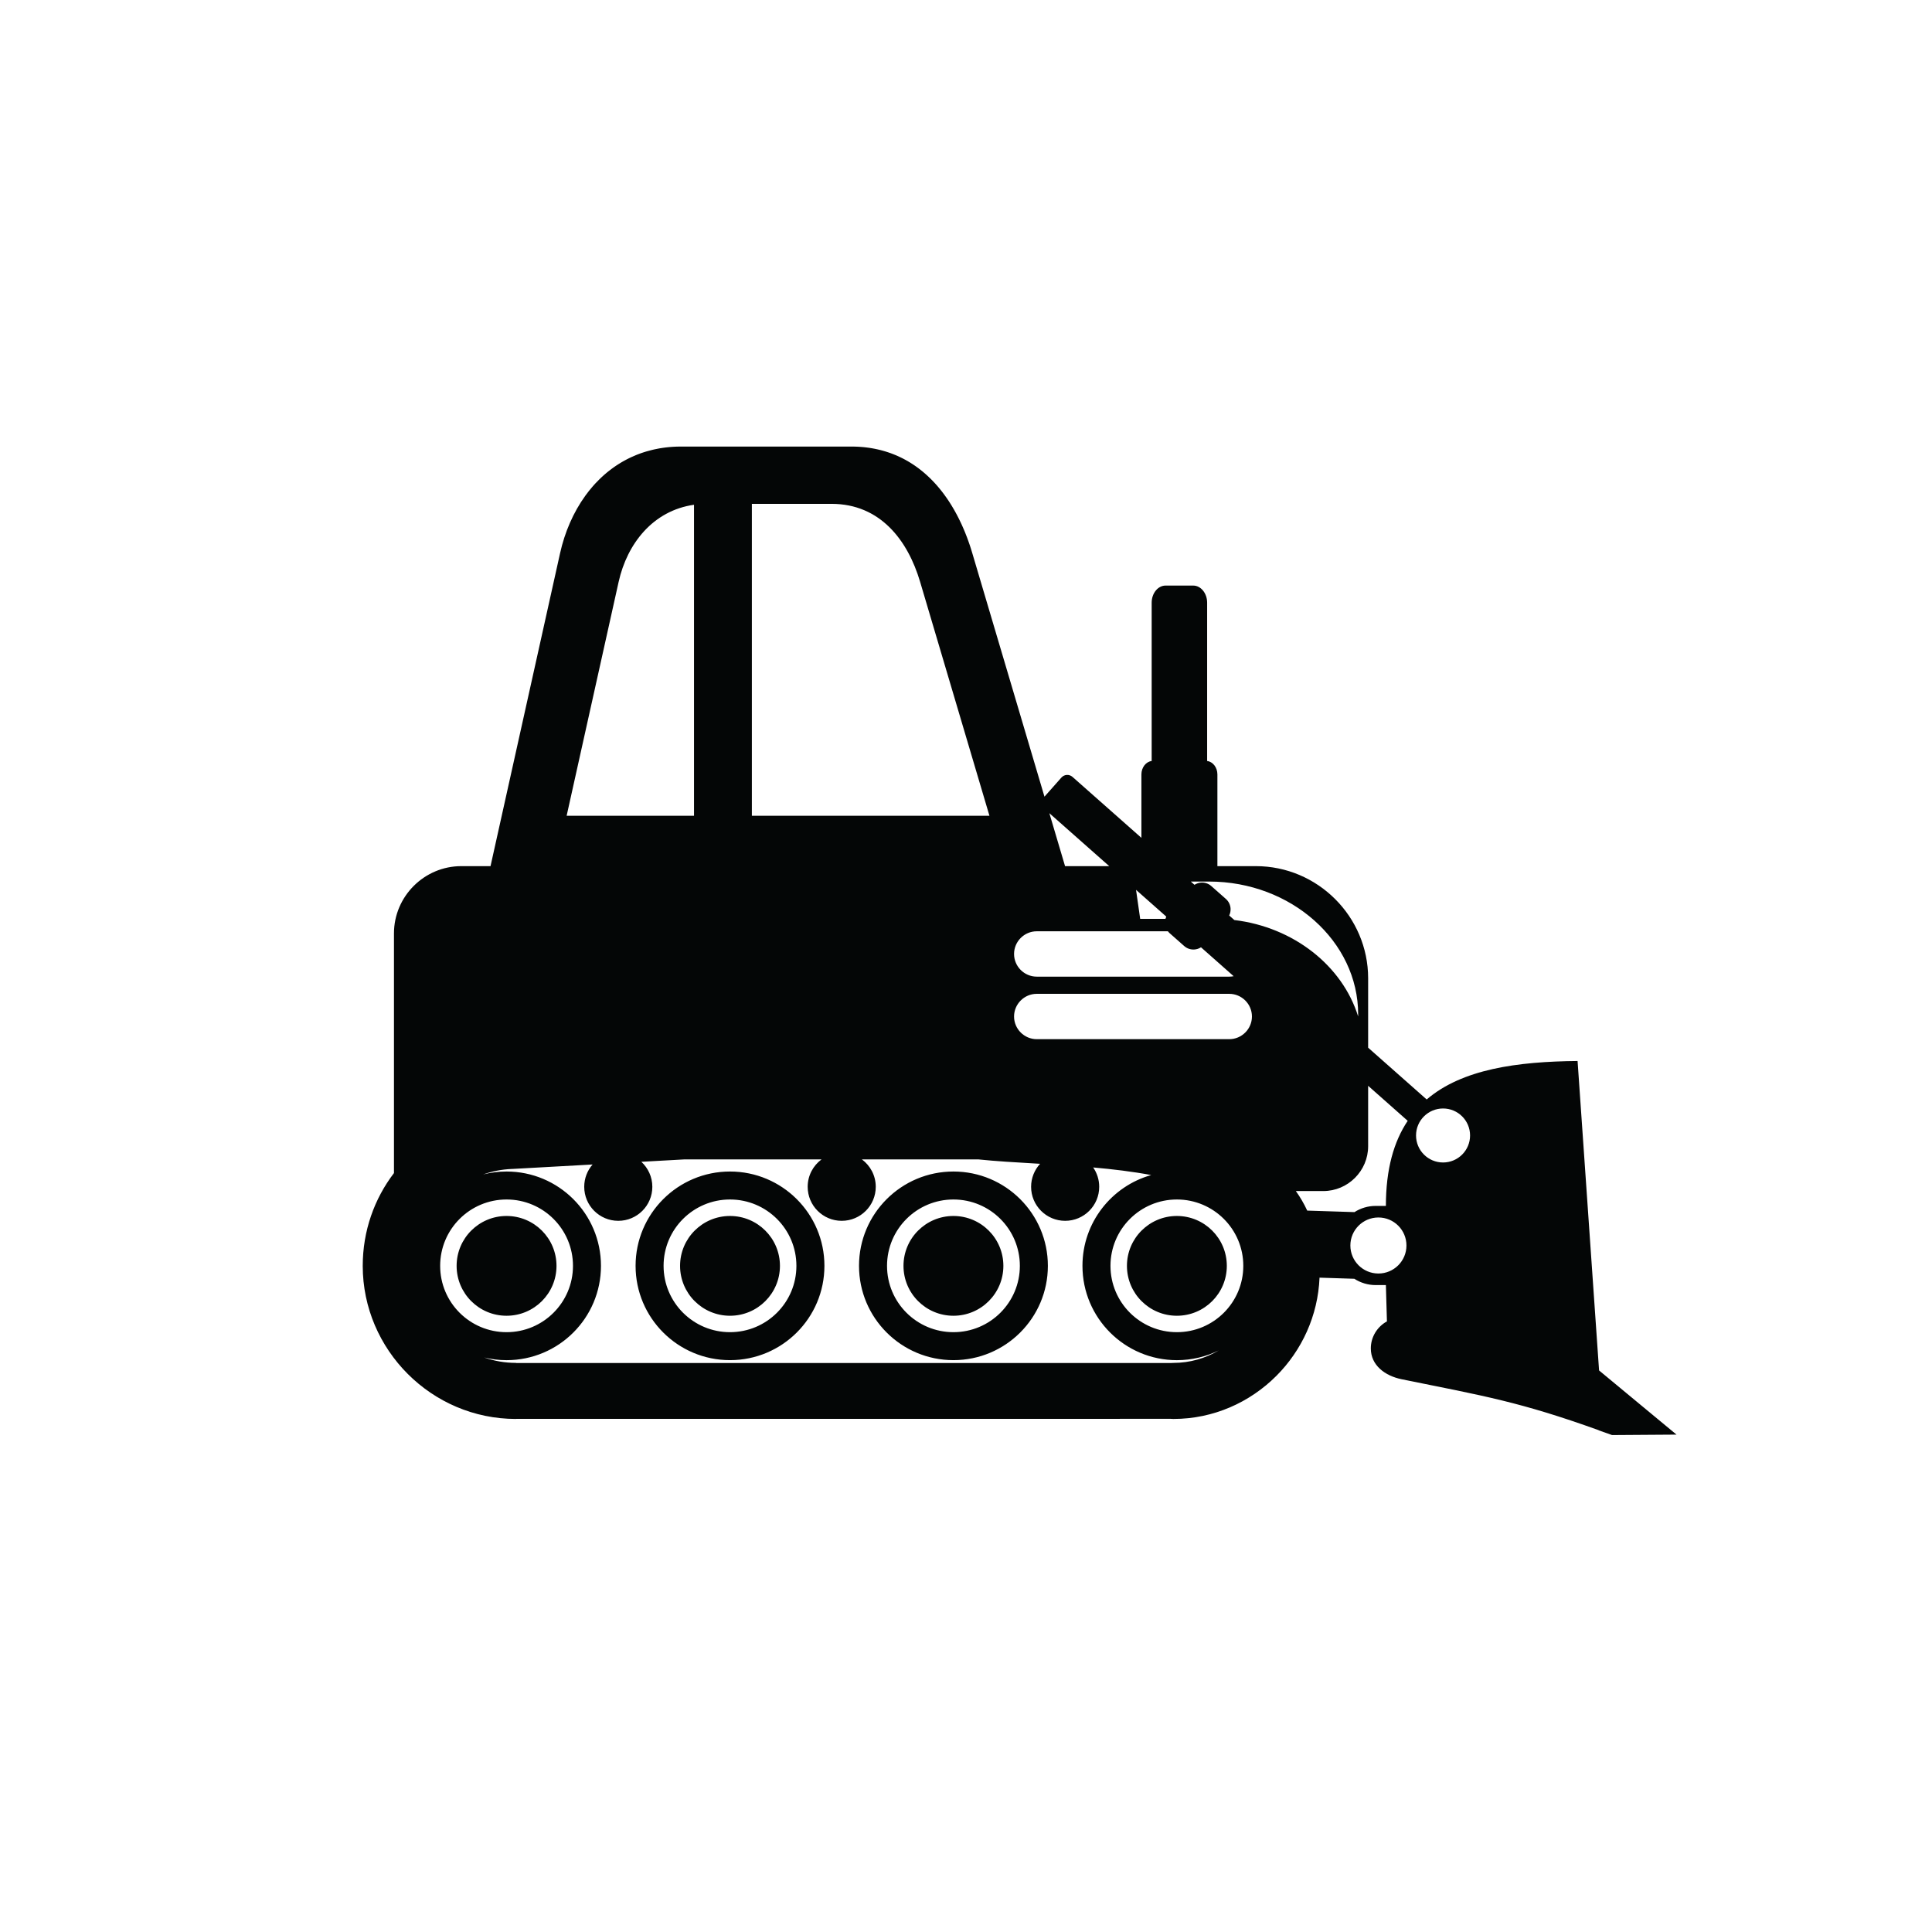 <svg xmlns="http://www.w3.org/2000/svg" xmlns:xlink="http://www.w3.org/1999/xlink" width="500" viewBox="0 0 375 375" height="500" preserveAspectRatio="xMidYMid meet"><defs><clipPath id="586f214723"><path d="M 70.406 86.609 L 325.406 86.609 L 325.406 278.609 L 70.406 278.609 Z M 70.406 86.609 "></path></clipPath></defs><g id="ab68ddd48b"><g clip-rule="nonzero" clip-path="url(#586f214723)"><path style=" stroke:none;fill-rule:evenodd;fill:#040606;fill-opacity:1;" d="M 145.938 97.797 L 145.938 158.34 L 192.051 158.34 L 178.594 112.934 C 176.207 104.879 170.859 97.797 161.406 97.797 Z M 134.707 158.34 L 134.707 97.973 C 126.742 99.109 121.727 105.527 120.078 112.934 L 109.984 158.34 Z M 201.234 192.902 C 198.812 192.902 196.828 194.883 196.828 197.301 L 196.828 197.305 C 196.828 199.723 198.812 201.703 201.234 201.703 L 238.594 201.703 C 241.02 201.703 243 199.723 243 197.305 L 243 197.301 C 243 194.883 241.02 192.902 238.594 192.902 Z M 203.68 157.84 L 206.727 168.117 L 215.301 168.117 Z M 231.848 171.738 C 232.246 171.484 232.695 171.34 233.152 171.312 C 233.848 171.27 234.559 171.488 235.113 171.984 L 237.953 174.492 C 238.508 174.984 238.812 175.66 238.852 176.348 C 238.879 176.805 238.793 177.273 238.586 177.695 L 239.582 178.578 C 251.129 179.965 260.574 187.477 263.617 197.297 L 263.617 196.867 C 263.617 182.703 250.602 171.109 234.691 171.109 L 231.137 171.109 Z M 226.211 178.348 C 226.254 178.199 226.309 178.055 226.375 177.914 L 220.504 172.719 L 221.309 178.348 Z M 229.852 183.625 L 227.012 181.117 C 226.969 181.078 226.926 181.035 226.887 180.992 C 226.816 180.922 226.746 180.844 226.684 180.762 L 201.234 180.762 C 198.812 180.762 196.828 182.742 196.828 185.164 C 196.828 187.586 198.812 189.566 201.234 189.566 L 238.594 189.566 C 238.891 189.566 239.176 189.535 239.453 189.48 L 233.113 183.871 C 232.719 184.125 232.27 184.27 231.812 184.297 C 231.117 184.34 230.406 184.121 229.852 183.625 Z M 98.324 232.82 C 91.203 232.82 85.434 238.586 85.434 245.699 C 85.434 252.812 91.203 258.574 98.324 258.574 C 105.441 258.574 111.215 252.812 111.215 245.699 C 111.215 238.586 105.441 232.82 98.324 232.82 Z M 98.32 236.02 C 92.969 236.02 88.629 240.355 88.629 245.703 C 88.629 251.055 92.969 255.387 98.32 255.387 C 103.676 255.387 108.016 251.055 108.016 245.703 C 108.016 240.355 103.676 236.02 98.32 236.02 Z M 228.43 236.02 C 223.078 236.02 218.738 240.355 218.738 245.703 C 218.738 251.055 223.078 255.387 228.43 255.387 C 233.785 255.387 238.125 251.055 238.125 245.703 C 238.125 240.355 233.785 236.02 228.43 236.02 Z M 228.434 232.82 C 221.312 232.82 215.543 238.586 215.543 245.699 C 215.543 252.812 221.312 258.574 228.434 258.574 C 235.551 258.574 241.324 252.812 241.324 245.699 C 241.324 238.586 235.551 232.82 228.434 232.82 Z M 236.562 262.109 C 234.113 263.324 231.352 264.008 228.434 264.008 C 218.312 264.008 210.105 255.812 210.105 245.699 C 210.105 237.312 215.75 230.246 223.449 228.078 C 219.805 227.395 215.992 226.938 212.184 226.602 C 212.922 227.668 213.355 228.965 213.355 230.359 C 213.355 234.004 210.398 236.961 206.746 236.961 C 203.098 236.961 200.137 234.004 200.137 230.359 C 200.137 228.637 200.801 227.066 201.883 225.891 L 201.129 225.848 C 197.102 225.613 193.301 225.395 189.906 225.039 L 167.293 225.039 C 168.926 226.242 169.984 228.176 169.984 230.359 C 169.984 234.004 167.027 236.961 163.379 236.961 C 159.727 236.961 156.77 234.004 156.77 230.359 C 156.77 228.176 157.828 226.242 159.461 225.039 L 132.895 225.039 L 132.895 225.035 L 124.484 225.504 C 125.793 226.711 126.617 228.438 126.617 230.359 C 126.617 234.004 123.656 236.961 120.008 236.961 C 116.355 236.961 113.398 234.004 113.398 230.359 C 113.398 228.699 114.008 227.188 115.02 226.027 L 99.398 226.895 L 99.395 226.891 L 99.312 226.895 C 97.379 226.977 95.52 227.344 93.781 227.961 C 95.234 227.59 96.754 227.391 98.324 227.391 C 108.445 227.391 116.648 235.59 116.648 245.699 C 116.648 255.812 108.445 264.008 98.324 264.008 C 96.828 264.008 95.375 263.828 93.984 263.488 C 95.914 264.168 97.988 264.535 100.145 264.535 L 100.145 264.559 L 227.289 264.559 C 227.441 264.543 227.594 264.539 227.75 264.539 C 230.961 264.539 233.977 263.648 236.562 262.109 Z M 185.062 236.02 C 179.707 236.02 175.367 240.355 175.367 245.703 C 175.367 251.051 179.707 255.387 185.062 255.387 C 190.414 255.387 194.754 251.051 194.754 245.703 C 194.754 240.355 190.414 236.02 185.062 236.02 Z M 185.062 232.82 C 177.941 232.82 172.172 238.586 172.172 245.699 C 172.172 252.812 177.941 258.574 185.062 258.574 C 192.18 258.574 197.953 252.812 197.953 245.699 C 197.953 238.586 192.18 232.82 185.062 232.82 Z M 185.062 227.391 C 174.941 227.391 166.734 235.59 166.734 245.699 C 166.734 255.809 174.941 264.004 185.062 264.004 C 195.184 264.004 203.391 255.809 203.391 245.699 C 203.391 235.59 195.184 227.391 185.062 227.391 Z M 141.691 236.02 C 136.34 236.02 132 240.355 132 245.703 C 132 251.051 136.34 255.387 141.691 255.387 C 147.047 255.387 151.387 251.051 151.387 245.703 C 151.387 240.355 147.047 236.02 141.691 236.02 Z M 141.691 232.82 C 134.574 232.82 128.801 238.586 128.801 245.699 C 128.801 252.812 134.574 258.574 141.691 258.574 C 148.812 258.574 154.582 252.812 154.582 245.699 C 154.582 238.586 148.812 232.82 141.691 232.82 Z M 141.691 227.391 C 131.57 227.391 123.367 235.59 123.367 245.699 C 123.367 255.809 131.57 264.004 141.691 264.004 C 151.816 264.004 160.02 255.809 160.02 245.699 C 160.02 235.59 151.816 227.391 141.691 227.391 Z M 253.73 234.977 L 262.902 235.27 C 264.098 234.508 265.512 234.066 267.027 234.066 L 269 234.066 C 269 226.938 270.539 221.574 273.234 217.551 L 265.555 210.754 L 265.555 222.48 C 265.555 227.27 261.633 231.184 256.84 231.184 L 251.527 231.184 C 252.367 232.363 253.105 233.625 253.73 234.977 Z M 267.551 236.312 C 264.543 236.312 262.105 238.746 262.105 241.75 C 262.105 244.754 264.543 247.188 267.551 247.188 C 270.555 247.188 272.992 244.754 272.992 241.75 C 272.992 238.746 270.555 236.312 267.551 236.312 Z M 280.098 215.156 C 277.199 215.156 274.852 217.5 274.852 220.395 C 274.852 223.289 277.199 225.637 280.098 225.637 C 282.992 225.637 285.34 223.289 285.34 220.395 C 285.34 217.5 282.992 215.156 280.098 215.156 Z M 89.539 168.117 L 95.211 168.117 L 108.711 107.371 C 109.617 103.305 111.266 99.457 113.621 96.207 L 113.648 96.168 C 114.066 95.59 114.508 95.031 114.973 94.496 L 114.992 94.473 L 115.246 94.184 L 115.316 94.105 L 115.539 93.859 L 115.625 93.77 C 115.867 93.512 116.113 93.258 116.367 93.012 L 116.496 92.887 L 116.699 92.691 L 116.832 92.57 L 117.051 92.367 L 117.176 92.258 L 117.395 92.062 L 117.531 91.949 L 117.754 91.758 L 117.883 91.652 L 118.105 91.473 C 118.219 91.383 118.332 91.293 118.449 91.207 L 118.453 91.203 L 118.684 91.031 L 118.832 90.918 L 119.023 90.781 L 119.254 90.617 L 119.406 90.512 L 119.641 90.352 L 119.816 90.238 L 120.09 90.062 L 120.211 89.988 L 120.559 89.773 L 120.746 89.664 C 120.844 89.605 120.945 89.547 121.047 89.492 L 121.176 89.422 L 121.473 89.262 L 121.625 89.18 L 121.918 89.031 L 122.07 88.953 L 122.348 88.82 L 122.523 88.738 C 122.816 88.602 123.109 88.473 123.41 88.352 L 123.578 88.281 L 123.871 88.168 L 124.059 88.098 L 124.355 87.988 L 124.512 87.934 L 124.848 87.82 L 125.004 87.77 C 125.121 87.73 125.238 87.695 125.355 87.66 L 125.488 87.621 C 125.816 87.523 126.148 87.434 126.488 87.352 L 126.602 87.324 L 126.984 87.234 L 127.172 87.195 L 127.477 87.133 L 127.684 87.09 L 128.043 87.023 L 128.195 87 C 128.344 86.977 128.492 86.953 128.641 86.93 L 128.719 86.918 C 128.898 86.895 129.078 86.871 129.258 86.848 L 129.367 86.836 C 129.512 86.82 129.652 86.805 129.801 86.789 L 129.965 86.773 L 130.336 86.746 L 130.535 86.73 L 130.91 86.711 L 131.09 86.699 C 131.227 86.695 131.359 86.691 131.496 86.688 L 131.645 86.684 C 131.836 86.676 132.027 86.676 132.215 86.676 L 165.219 86.676 C 165.422 86.676 165.621 86.676 165.82 86.684 C 166.02 86.688 166.219 86.695 166.414 86.703 C 166.613 86.711 166.805 86.723 167 86.738 C 167.195 86.754 167.387 86.77 167.578 86.785 C 167.77 86.805 167.957 86.824 168.148 86.848 C 168.336 86.871 168.523 86.898 168.711 86.922 C 168.895 86.953 169.078 86.98 169.262 87.012 C 169.445 87.043 169.629 87.078 169.809 87.113 C 169.988 87.148 170.168 87.188 170.344 87.227 C 170.523 87.266 170.699 87.309 170.875 87.352 C 171.051 87.398 171.223 87.441 171.395 87.492 C 171.57 87.539 171.738 87.59 171.91 87.641 C 172.078 87.695 172.25 87.746 172.414 87.805 C 172.582 87.859 172.75 87.918 172.914 87.977 C 173.078 88.039 173.242 88.102 173.402 88.164 C 173.566 88.227 173.727 88.293 173.887 88.359 C 174.047 88.43 174.203 88.496 174.363 88.566 L 174.363 88.57 C 174.52 88.641 174.676 88.711 174.828 88.789 L 174.832 88.789 C 174.984 88.863 175.137 88.938 175.289 89.016 C 175.441 89.094 175.594 89.176 175.742 89.258 C 175.891 89.34 176.039 89.422 176.188 89.508 C 176.336 89.594 176.48 89.68 176.625 89.77 C 176.77 89.859 176.914 89.949 177.055 90.039 C 177.195 90.133 177.336 90.227 177.477 90.32 C 177.617 90.414 177.754 90.512 177.891 90.609 C 178.027 90.707 178.164 90.809 178.301 90.91 C 178.434 91.012 178.566 91.113 178.699 91.219 C 178.832 91.324 178.965 91.43 179.094 91.535 C 179.223 91.645 179.352 91.754 179.48 91.863 C 179.609 91.973 179.734 92.086 179.859 92.199 C 179.984 92.312 180.109 92.426 180.23 92.543 C 180.352 92.656 180.477 92.773 180.598 92.895 C 180.715 93.012 180.836 93.133 180.953 93.254 C 181.07 93.375 181.188 93.496 181.305 93.621 C 181.418 93.746 181.535 93.871 181.648 93.996 C 181.762 94.125 181.871 94.25 181.984 94.379 C 182.094 94.508 182.203 94.641 182.312 94.77 C 182.422 94.902 182.531 95.035 182.637 95.168 C 182.742 95.301 182.848 95.438 182.953 95.57 L 182.953 95.574 C 183.055 95.707 183.16 95.844 183.262 95.984 C 183.363 96.121 183.465 96.262 183.562 96.402 C 183.664 96.543 183.762 96.684 183.859 96.824 C 183.957 96.969 184.055 97.109 184.148 97.254 C 184.242 97.398 184.336 97.547 184.43 97.691 C 184.523 97.84 184.613 97.984 184.707 98.133 C 184.797 98.281 184.887 98.43 184.973 98.582 C 185.062 98.73 185.148 98.883 185.238 99.035 C 185.324 99.188 185.406 99.34 185.492 99.492 C 185.578 99.645 185.66 99.801 185.742 99.957 L 185.984 100.422 C 186.062 100.582 186.145 100.738 186.219 100.895 L 186.449 101.371 L 186.676 101.852 L 186.676 101.855 L 186.891 102.34 L 187.102 102.828 L 187.309 103.32 L 187.504 103.816 L 187.699 104.316 L 187.883 104.82 L 188.062 105.324 L 188.238 105.832 L 188.406 106.344 L 188.566 106.855 L 188.723 107.371 L 202.73 154.633 L 206.02 150.922 C 206.578 150.293 207.543 150.238 208.168 150.793 L 221.547 162.625 L 221.547 150.316 C 221.547 148.965 222.422 147.844 223.539 147.711 L 223.539 116.98 C 223.539 115.156 224.75 113.66 226.23 113.66 L 231.613 113.66 C 233.09 113.66 234.305 115.164 234.305 116.98 L 234.305 147.711 C 235.418 147.844 236.297 148.965 236.297 150.316 L 236.297 168.117 L 243.766 168.117 C 255.75 168.117 265.555 177.914 265.555 189.883 L 265.555 203.355 L 276.918 213.406 C 283.801 207.512 294.484 206.047 306.207 205.938 L 310.301 264.887 L 310.379 266.004 L 318.594 272.812 L 325.41 278.457 L 312.898 278.543 L 312.871 278.535 L 310.301 277.625 L 310.301 277.598 C 295.004 272.102 288.176 270.973 272.062 267.711 C 268.836 267.055 266.074 265.008 266.074 261.727 C 266.074 259.477 267.344 257.5 269.203 256.48 L 269 249.434 L 267.027 249.434 C 265.504 249.434 264.078 248.984 262.879 248.211 L 256.121 247.992 C 255.82 255.391 252.668 262.129 247.742 267.055 C 242.598 272.203 235.527 275.418 227.75 275.418 C 227.582 275.418 227.414 275.41 227.25 275.395 L 100.145 275.398 L 100.145 275.418 C 91.949 275.418 84.535 272.062 79.16 266.695 C 73.754 261.293 70.406 253.844 70.406 245.715 C 70.406 238.902 72.664 232.676 76.469 227.691 L 76.469 181.176 C 76.469 173.996 82.348 168.117 89.539 168.117 "></path></g></g></svg>